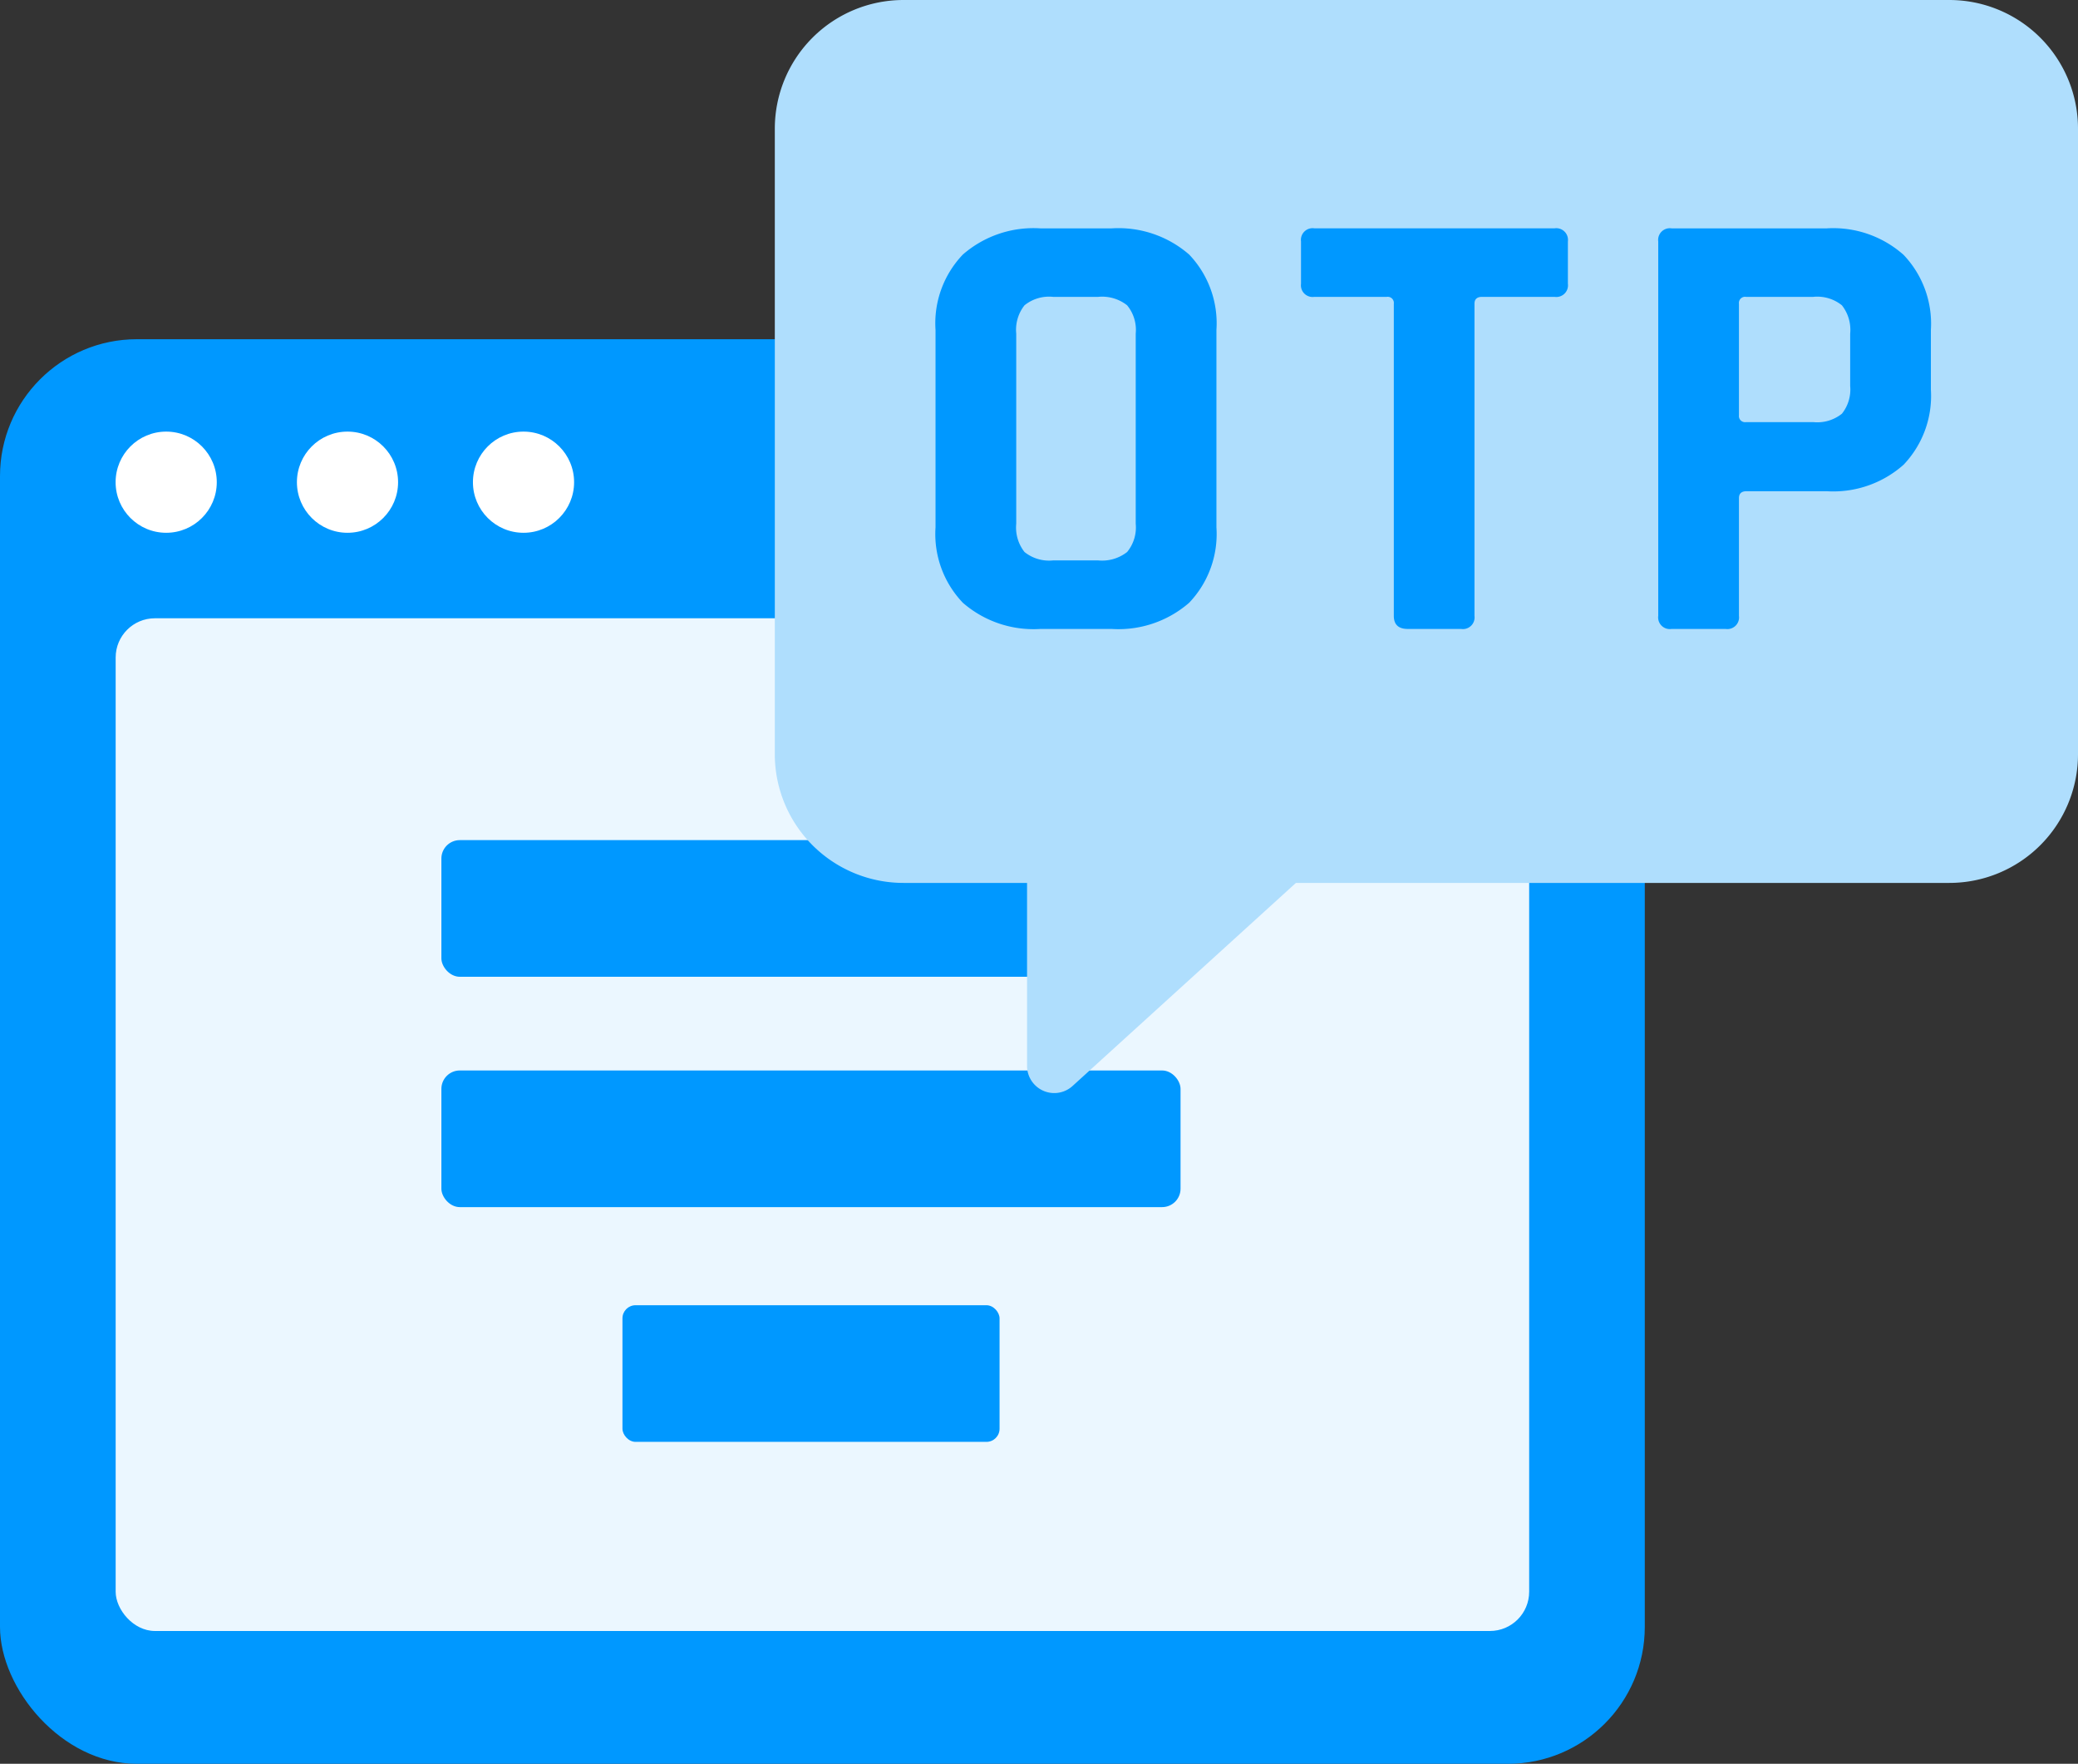 <svg xmlns="http://www.w3.org/2000/svg" viewBox="0 0 44 37.343"><rect x="0" y="0" width="44" height="37.343" fill="#333333" stroke="none"/><title>OTP verification</title><g id="Layer_2" data-name="Layer 2"><g id="Layer_1-2" data-name="Layer 1"><rect y="7.182" width="34.827" height="30.161" rx="2.898" ry="2.898" fill="#0098ff"/><rect x="2.449" y="13.09" width="29.93" height="21.441" rx="0.831" ry="0.831" fill="#ebf7ff"/><rect x="9.346" y="22.664" width="15.651" height="2.893" rx="0.39" ry="0.39" fill="#0098ff"/><rect x="13.18" y="27.634" width="7.985" height="2.893" rx="0.278" ry="0.278" fill="#0098ff"/><rect x="9.346" y="17.787" width="15.651" height="2.893" rx="0.39" ry="0.39" fill="#0098ff"/><path d="M41.275,0H19.131a2.725,2.725,0,0,0-2.725,2.725V15.968a2.725,2.725,0,0,0,2.725,2.725h2.616v3.873a.576.576,0,0,0,.964.426l4.729-4.299H41.275A2.725,2.725,0,0,0,44,15.968V2.725A2.725,2.725,0,0,0,41.275,0Z" fill="#afdefd"/><path d="M23.537,13.316H22.03A2.279,2.279,0,0,1,20.388,12.762a2.104,2.104,0,0,1-.579-1.596V6.985a2.104,2.104,0,0,1,.579-1.596A2.275,2.275,0,0,1,22.03,4.835h1.507a2.278,2.278,0,0,1,1.642.554,2.107,2.107,0,0,1,.578,1.596V11.166a2.107,2.107,0,0,1-.578,1.596A2.281,2.281,0,0,1,23.537,13.316ZM22.298,11.865h.956a.858.858,0,0,0,.612-.178.819.819,0,0,0,.182-.6V7.064a.818.818,0,0,0-.182-.6.854.854,0,0,0-.612-.179h-.956a.827.827,0,0,0-.605.179.836.836,0,0,0-.175.6v4.023a.837.837,0,0,0,.175.6A.831.831,0,0,0,22.298,11.865Z" fill="#0098ff"/><path d="M30.938,13.316H29.809q-.296,0-.296-.277V6.431a.13.13,0,0,0-.148-.146H27.83a.247.247,0,0,1-.282-.277v-.897a.247.247,0,0,1,.282-.277h5.086a.248.248,0,0,1,.283.277v.897a.247.247,0,0,1-.283.277H31.382c-.107,0-.161.049-.161.146v6.608A.247.247,0,0,1,30.938,13.316Z" fill="#0098ff"/><path d="M36.539,13.316H35.395a.247.247,0,0,1-.283-.277V5.112a.247.247,0,0,1,.283-.277h3.283a2.241,2.241,0,0,1,1.628.56,2.111,2.111,0,0,1,.579,1.59v1.266a2.109,2.109,0,0,1-.579,1.589,2.241,2.241,0,0,1-1.628.56H36.983q-.162,0-.162.146v2.493A.247.247,0,0,1,36.539,13.316Zm.43-4.379h1.426a.834.834,0,0,0,.606-.178.819.819,0,0,0,.175-.587V7.064a.839.839,0,0,0-.175-.6.831.831,0,0,0-.606-.179H36.969a.13.13,0,0,0-.148.146V8.792A.13.13,0,0,0,36.969,8.937Z" fill="#0098ff"/><circle cx="3.519" cy="10.209" r="1.071" fill="#fff"/><circle cx="7.358" cy="10.209" r="1.071" fill="#fff"/><circle cx="11.085" cy="10.209" r="1.071" fill="#fff"/></g></g></svg>